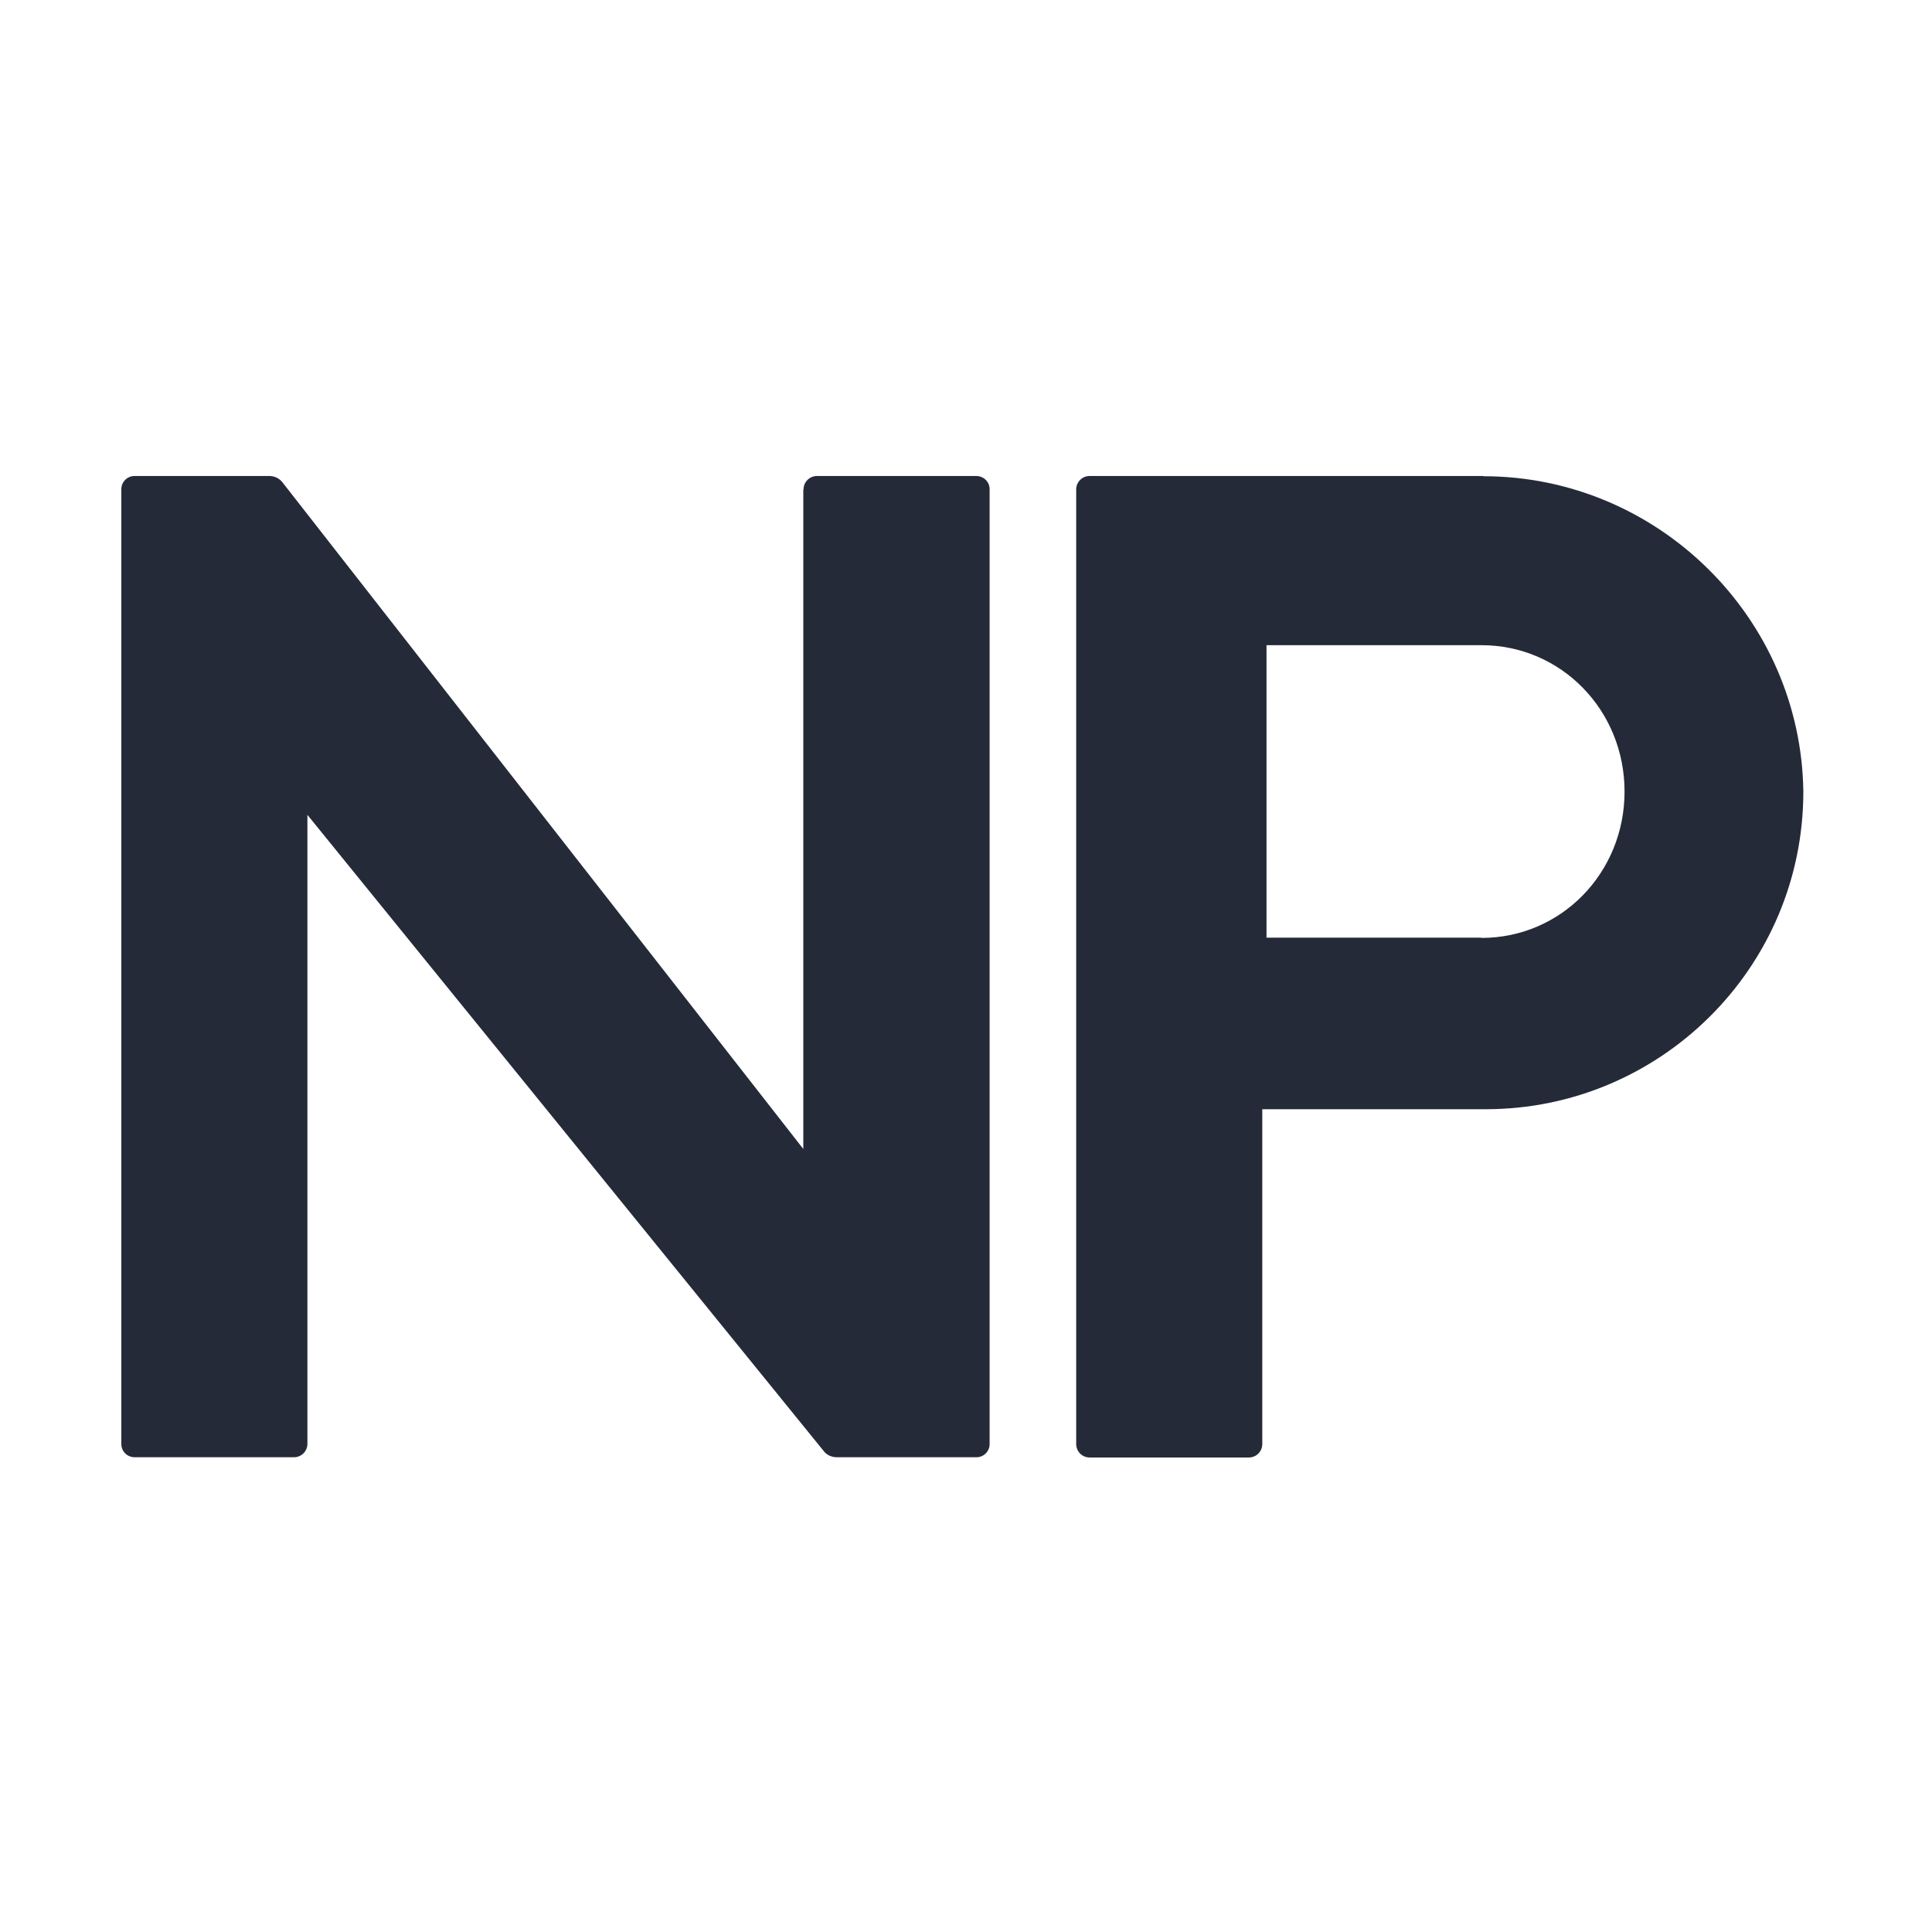 <svg width="207" height="207" viewBox="0 0 207 207" fill="none" xmlns="http://www.w3.org/2000/svg">
<rect width="207" height="207" fill="white"/>
<path d="M86.069 52.437V123.106L30.265 51.681C29.938 51.252 29.408 51 28.854 51H14.412C13.63 51 13 51.63 13 52.412C13 67.64 13 143.377 13 154.722C13 155.504 13.63 156.134 14.437 156.134H31.5C32.282 156.134 32.937 155.504 32.937 154.697V87.305L88.262 155.478C88.589 155.907 89.119 156.134 89.648 156.134H104.62C105.401 156.134 106.031 155.504 106.031 154.722C106.031 139.494 106.031 63.757 106.031 52.412C106.031 51.63 105.401 51 104.595 51H87.531C86.749 51 86.094 51.63 86.094 52.437H86.069Z" fill="#252A39"/>
<path d="M158.911 51H116.743C115.962 51 115.307 51.63 115.307 52.437V154.722C115.307 155.504 115.937 156.159 116.743 156.159H133.807C134.589 156.159 135.244 155.529 135.244 154.722V118.845H159.189C177.84 118.845 193.215 103.718 193.215 84.809C192.963 66.152 177.588 51.025 158.937 51.025L158.911 51ZM158.735 100.466H135.698V69.127H158.735C167.254 69.127 174.059 76.086 174.059 84.809C174.059 93.533 167.254 100.491 158.735 100.491V100.466Z" fill="#252A39"/>
</svg>
